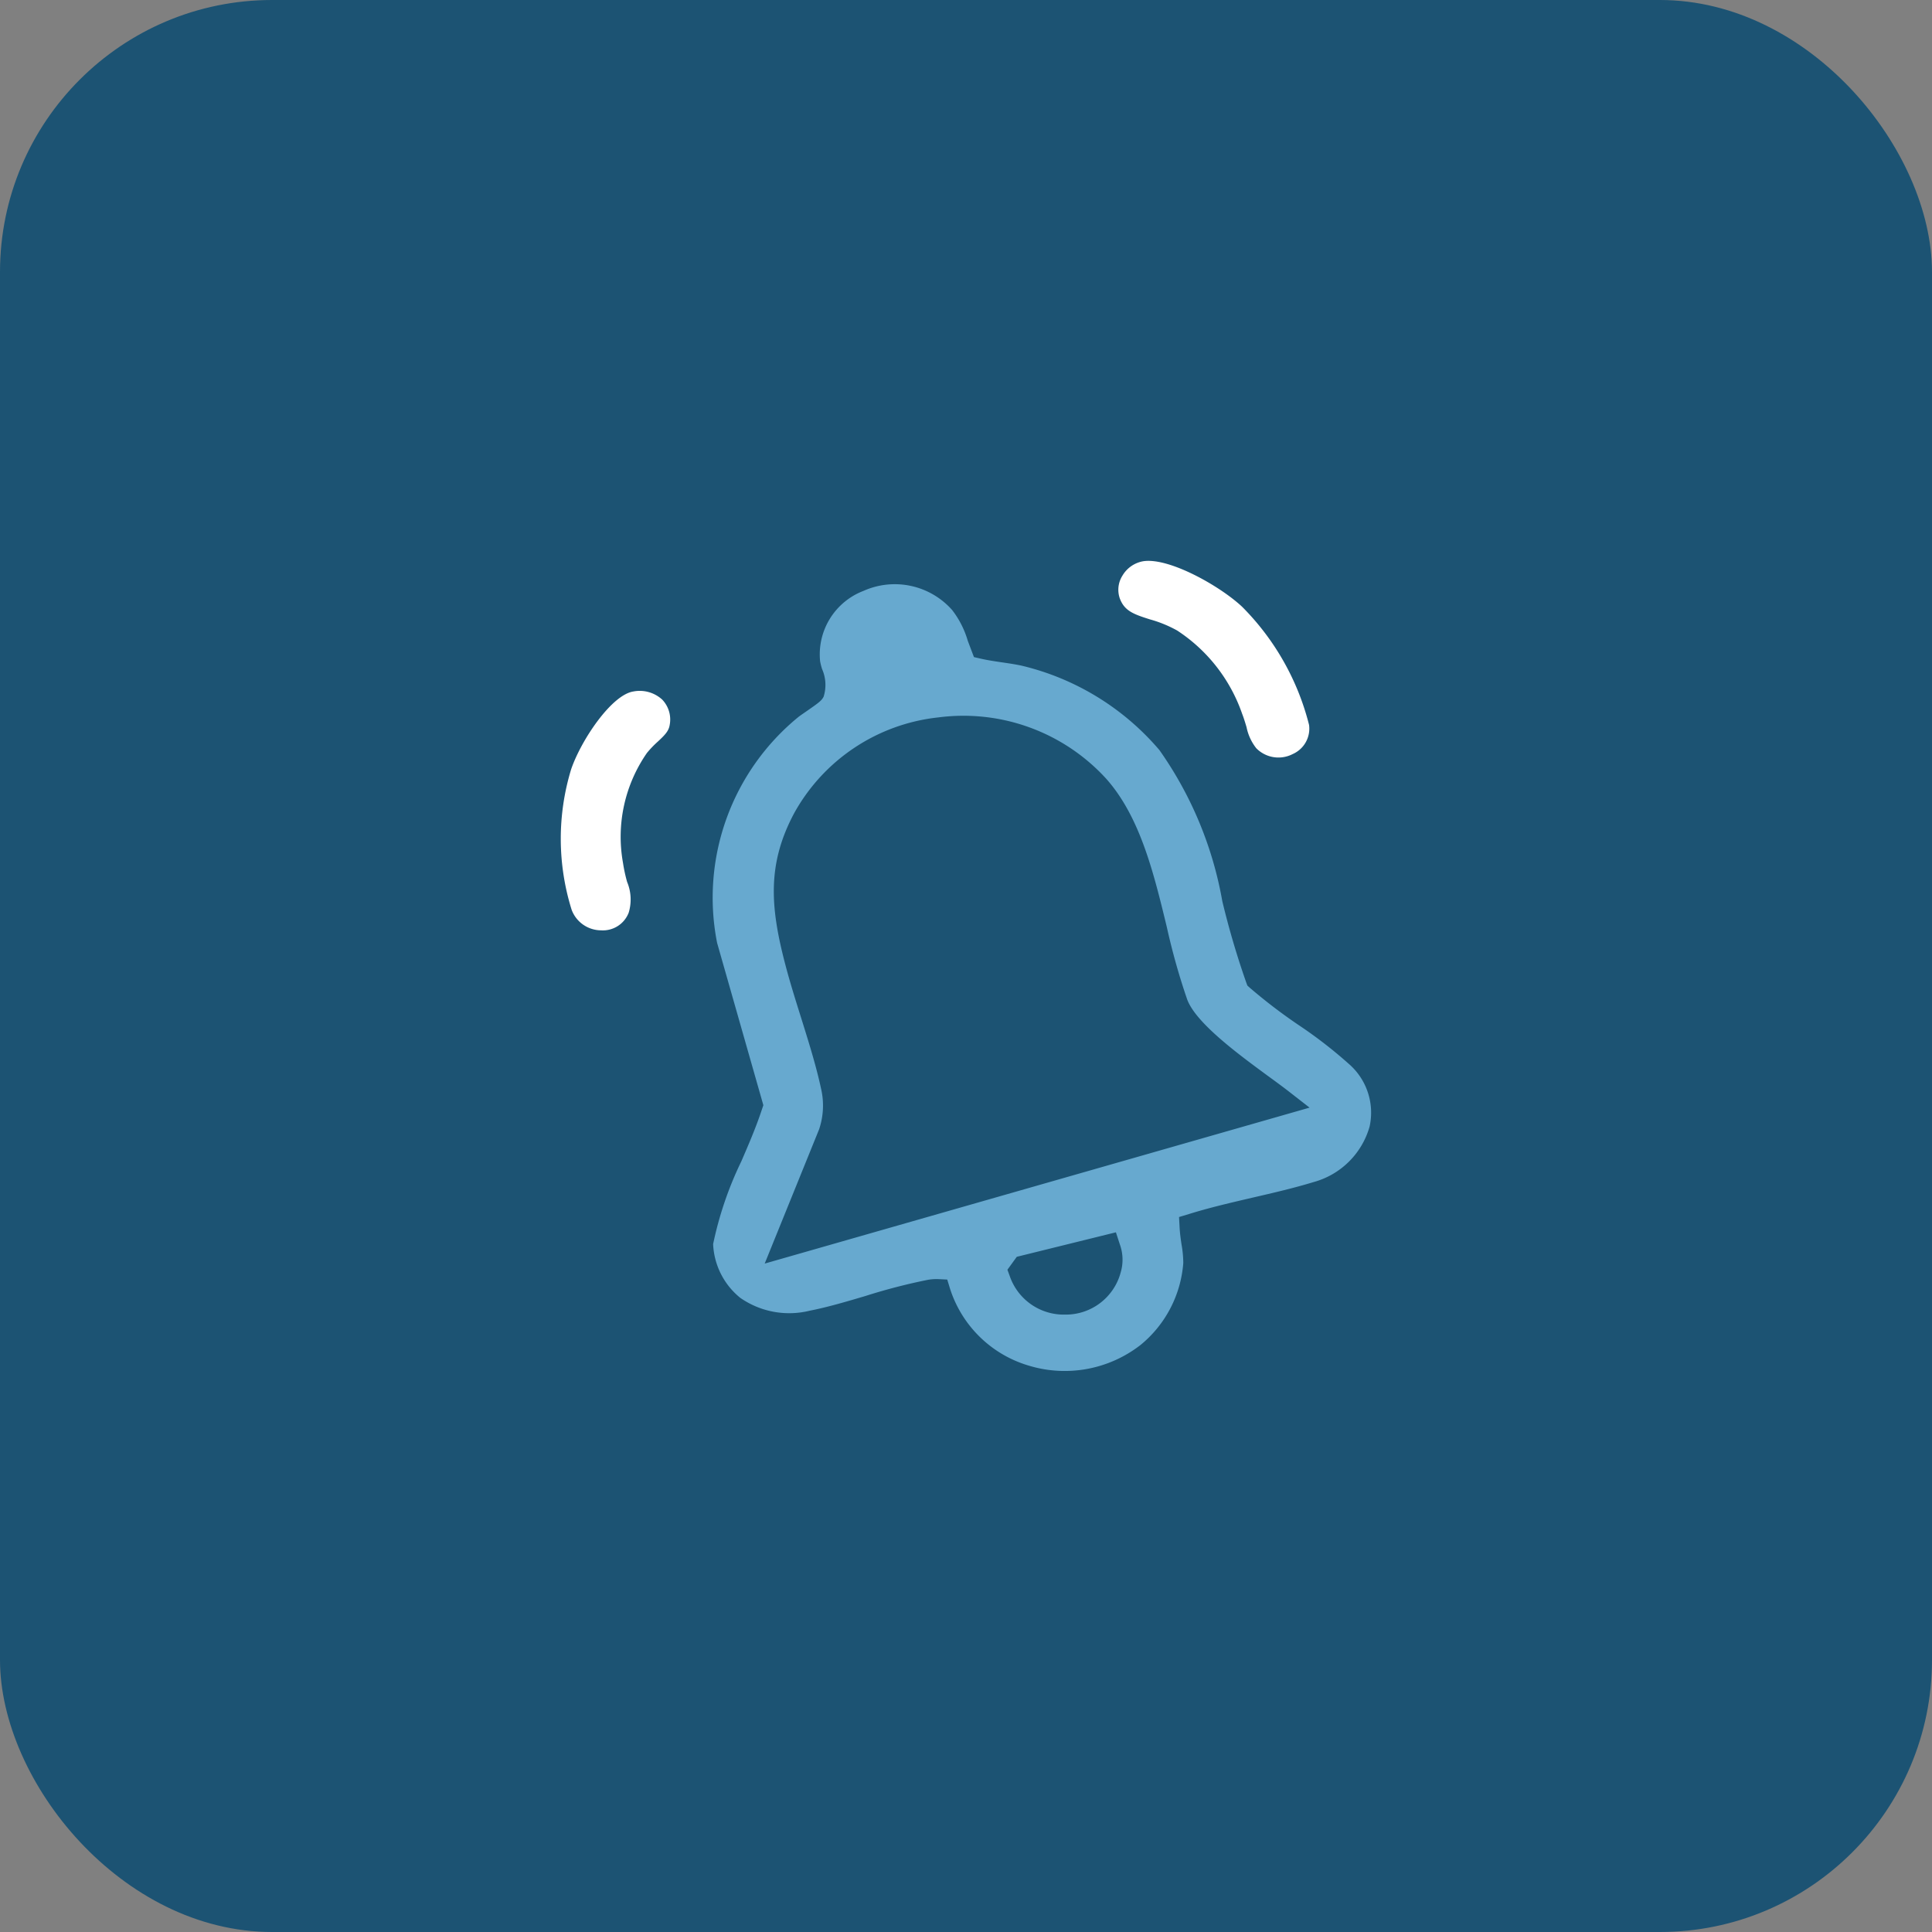 <svg xmlns="http://www.w3.org/2000/svg" width="71" height="71" viewBox="0 0 71 71"><rect x="0" y="0" width="71" height="71" fill="#808080" stroke="none"/><g id="Reminders" transform="translate(-693.577 -1665)"><rect id="Rectangle_62" data-name="Rectangle 62" width="71" height="71" rx="10" transform="translate(693.577 1665)" fill="#1c5373"></rect><g id="Group_3483" data-name="Group 3483" transform="translate(-611.423 354.611)"><path id="Path_752" data-name="Path 752" d="M27.1,17.048a19.754,19.754,0,0,1-1.774-1.356l-.092-.083-.043-.115a30.577,30.577,0,0,1-.879-2.987A13.763,13.763,0,0,0,22,6.953a9.561,9.561,0,0,0-5.032-3.094c-.242-.055-.488-.09-.732-.126-.267-.039-.533-.078-.793-.137l-.258-.059-.227-.6a3.381,3.381,0,0,0-.576-1.132,2.816,2.816,0,0,0-3.259-.7A2.5,2.5,0,0,0,9.531,3.686a2.273,2.273,0,0,0,.073.291,1.439,1.439,0,0,1,.058,1.011c-.074.151-.184.229-.632.54-.123.086-.238.164-.284.2a8.572,8.572,0,0,0-3,8.311l1.7,5.966-.049.144c-.215.655-.493,1.3-.76,1.917A13.094,13.094,0,0,0,5.6,25.109a2.687,2.687,0,0,0,1,1.977,3.148,3.148,0,0,0,2.553.47c.656-.128,1.356-.336,2.032-.536a21.549,21.549,0,0,1,2.317-.6,1.753,1.753,0,0,1,.285-.025l.07,0,.347.017.1.329a4.321,4.321,0,0,0,2.886,2.831,4.538,4.538,0,0,0,4.117-.756,4.309,4.309,0,0,0,1.571-3.009,3.956,3.956,0,0,0-.065-.687c-.03-.2-.059-.412-.07-.617l-.021-.389L23.1,24c.764-.237,1.56-.42,2.331-.6.745-.172,1.514-.35,2.234-.57a2.945,2.945,0,0,0,2.061-2.044,2.372,2.372,0,0,0-.773-2.307A16.589,16.589,0,0,0,27.1,17.048M20.564,26.2a2.089,2.089,0,0,1-1.977,1.5H18.52a2.1,2.1,0,0,1-2.014-1.4l-.091-.249.344-.475,3.643-.9.144.442a1.652,1.652,0,0,1,.018,1.077m-13.069-.37,2-4.935a2.733,2.733,0,0,0,.068-1.508c-.181-.842-.463-1.737-.733-2.6-.206-.656-.411-1.31-.578-1.949-.551-2.1-.675-3.682.322-5.552a6.894,6.894,0,0,1,5.314-3.529,7.1,7.1,0,0,1,6.16,2.258c1.243,1.4,1.743,3.459,2.225,5.448a24.443,24.443,0,0,0,.749,2.662c.326.875,1.907,2.029,2.954,2.8.286.208.548.4.766.569l.777.605Z" transform="translate(1325.607 1331)" fill="#67a9cf"></path><path id="Path_753" data-name="Path 753" d="M21.653,2.151a4.549,4.549,0,0,1,1,.409,6,6,0,0,1,2.389,3.063c.063.161.112.326.161.489a1.833,1.833,0,0,0,.358.775A1.143,1.143,0,0,0,26.9,7.1a1.02,1.02,0,0,0,.6-1.071A9.39,9.39,0,0,0,25.04,1.687C24.224.921,22.344-.136,21.4.015a1.106,1.106,0,0,0-.76.532.97.97,0,0,0-.1.819c.168.469.5.592,1.113.785" transform="translate(1325.607 1331)" fill="#fff"></path><path id="Path_754" data-name="Path 754" d="M2.673,4.8C1.867,4.92.744,6.594.381,7.664A8.74,8.74,0,0,0,.4,12.822a1.159,1.159,0,0,0,1.083.756,1.015,1.015,0,0,0,1.013-.645A1.671,1.671,0,0,0,2.439,11.8a5.74,5.74,0,0,1-.151-.7A5.4,5.4,0,0,1,3.167,7.06a3.775,3.775,0,0,1,.4-.417c.257-.239.4-.385.436-.608A1.059,1.059,0,0,0,3.73,5.1a1.224,1.224,0,0,0-1.057-.3" transform="translate(1325.607 1331)" fill="#fff"></path></g></g></svg>